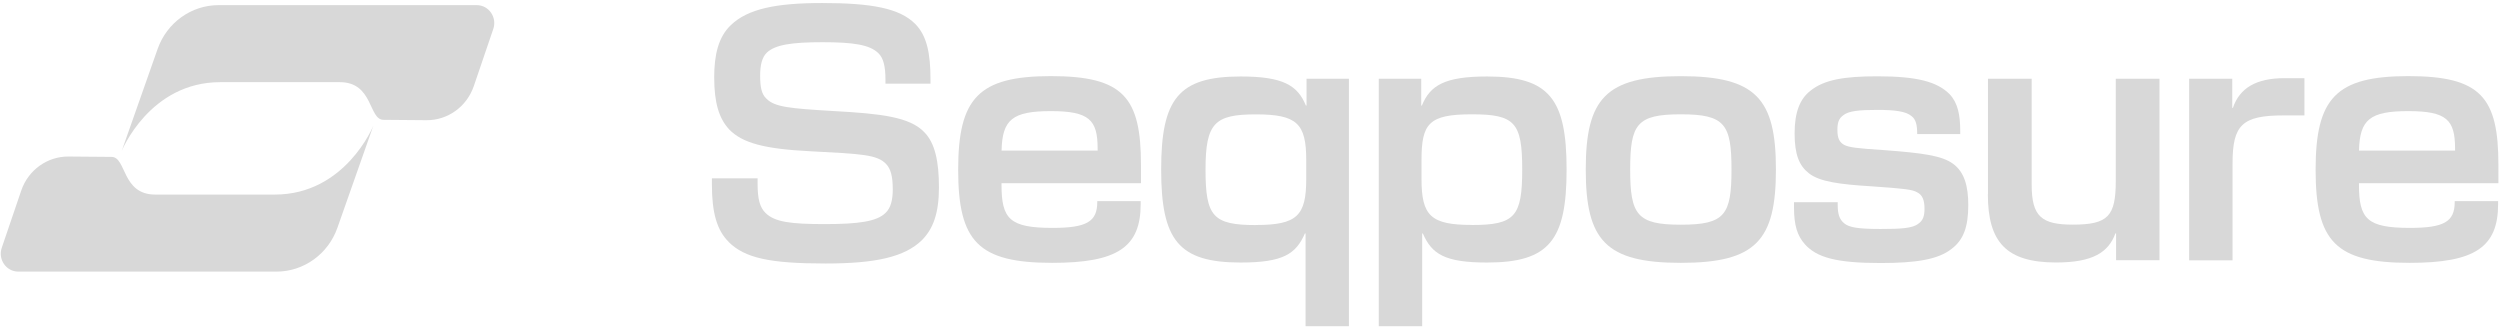 <svg width="152" height="20" viewBox="0 0 152 20" fill="none" xmlns="http://www.w3.org/2000/svg">
<path d="M44.309 14.713C43.585 14 43.284 12.926 43.284 11.221V10.842H46.062V11.181C46.062 12.114 46.202 12.61 46.544 12.948C47.106 13.504 48.095 13.625 50.149 13.625C52.204 13.625 53.31 13.467 53.836 12.948C54.159 12.651 54.28 12.155 54.28 11.519C54.28 10.725 54.159 10.269 53.876 9.972C53.332 9.394 52.365 9.358 49.263 9.196C46.485 9.056 45.136 8.7 44.331 7.866C43.728 7.211 43.423 6.278 43.423 4.708C43.423 3.319 43.684 2.246 44.43 1.533C45.456 0.541 47.169 0.184 49.987 0.184C52.986 0.184 54.699 0.5 55.647 1.456C56.353 2.169 56.574 3.242 56.574 4.83V5.087H53.836V4.848C53.836 4.036 53.714 3.518 53.391 3.22C52.869 2.724 51.902 2.566 50.006 2.566C48.109 2.566 47.128 2.724 46.621 3.202C46.338 3.481 46.217 3.937 46.217 4.591C46.217 5.285 46.297 5.723 46.599 5.998C47.102 6.513 48.029 6.594 50.686 6.752C53.567 6.91 55.317 7.108 56.202 8.042C56.846 8.696 57.088 9.81 57.088 11.398C57.088 12.985 56.724 13.919 56.063 14.591C55.015 15.624 53.244 16.021 50.201 16.021C46.779 16.021 45.287 15.683 44.302 14.713H44.309Z" fill="#D8D8D8"/>
<path d="M58.257 10.324C58.257 5.976 59.484 4.628 63.895 4.628C68.305 4.628 69.371 5.918 69.371 10.027V11.137H60.892V11.236C60.892 13.32 61.395 13.856 63.994 13.856C66.067 13.856 66.714 13.478 66.714 12.287V12.228H69.353V12.408C69.353 15.029 67.941 15.981 63.976 15.981C59.484 15.981 58.257 14.691 58.257 10.324ZM66.736 9.156V9.038C66.736 7.292 66.232 6.756 63.895 6.756C61.557 6.756 60.936 7.27 60.896 9.156H66.736Z" fill="#D8D8D8"/>
<path d="M79.379 19.832V14.194H79.338C78.794 15.444 78.008 15.962 75.432 15.962C71.646 15.962 70.599 14.591 70.599 10.306C70.599 6.021 71.646 4.65 75.432 4.65C78.008 4.65 78.894 5.186 79.397 6.417H79.438V4.789H82.014V19.832H79.375H79.379ZM76.358 13.68C78.853 13.68 79.419 13.125 79.419 10.883V9.733C79.419 7.509 78.857 6.954 76.358 6.954C73.859 6.954 73.296 7.469 73.296 10.31C73.296 13.151 73.741 13.684 76.358 13.684V13.68Z" fill="#D8D8D8"/>
<path d="M83.833 4.789H86.41V6.417H86.45C86.954 5.186 87.839 4.65 90.416 4.65C94.201 4.65 95.249 6.021 95.249 10.306C95.249 14.591 94.201 15.962 90.416 15.962C87.839 15.962 87.053 15.448 86.509 14.194H86.469V19.832H83.83V4.789H83.833ZM89.49 13.68C92.106 13.68 92.551 13.165 92.551 10.306C92.551 7.447 92.106 6.95 89.49 6.95C86.873 6.95 86.428 7.505 86.428 9.729V10.879C86.428 13.121 86.99 13.676 89.49 13.676V13.68Z" fill="#D8D8D8"/>
<path d="M96.414 10.306C96.414 5.998 97.623 4.631 102.195 4.631C106.767 4.631 107.976 6.002 107.976 10.306C107.976 14.61 106.767 15.981 102.195 15.981C97.623 15.981 96.414 14.61 96.414 10.306ZM102.195 13.662C104.874 13.662 105.275 13.066 105.275 10.306C105.275 7.546 104.871 6.95 102.195 6.95C99.519 6.95 99.115 7.546 99.115 10.306C99.115 13.066 99.538 13.662 102.195 13.662Z" fill="#D8D8D8"/>
<path d="M109.74 14.852C109.277 14.338 109.075 13.702 109.075 12.61V12.294H111.732V12.452C111.732 13.007 111.832 13.345 112.137 13.584C112.42 13.823 112.964 13.922 114.331 13.922C115.558 13.922 116.286 13.882 116.628 13.606C116.929 13.408 117.01 13.11 117.01 12.695C117.01 12.14 116.871 11.842 116.547 11.684C116.264 11.526 115.801 11.467 113.787 11.328C111.854 11.21 110.626 11.048 109.979 10.534C109.395 10.078 109.112 9.402 109.112 8.112C109.112 6.822 109.435 6.01 110.079 5.513C110.924 4.837 112.151 4.639 114.147 4.639C116.584 4.639 117.793 4.977 118.539 5.73C119.043 6.267 119.182 7.002 119.182 7.972V8.152H116.565V8.134C116.565 7.597 116.485 7.259 116.224 7.061C115.882 6.763 115.176 6.682 114.151 6.682C113.045 6.682 112.379 6.741 112.056 7.02C111.813 7.2 111.714 7.436 111.714 7.895C111.714 8.432 111.854 8.648 112.118 8.806C112.42 8.964 112.945 9.023 114.496 9.123C116.915 9.303 118.061 9.461 118.745 9.957C119.451 10.471 119.671 11.346 119.671 12.478C119.671 13.809 119.37 14.602 118.646 15.139C117.841 15.775 116.51 15.992 114.335 15.992C111.637 15.992 110.468 15.653 109.744 14.86L109.74 14.852Z" fill="#D8D8D8"/>
<path d="M120.869 11.813V4.786H123.526V11.236C123.526 13.162 124.129 13.658 126.022 13.658C128.176 13.658 128.639 13.143 128.639 10.997V4.786H131.296V15.819H128.657V14.191H128.617C128.194 15.341 127.246 15.959 125.011 15.959C121.99 15.959 120.862 14.727 120.862 11.809L120.869 11.813Z" fill="#D8D8D8"/>
<path d="M133.104 4.789H135.721V6.557H135.762C136.166 5.348 137.191 4.753 138.882 4.753H140.109V7.017H138.841C136.324 7.017 135.739 7.594 135.739 9.935V15.83H133.101V4.797L133.104 4.789Z" fill="#D8D8D8"/>
<path d="M140.789 10.324C140.789 5.976 142.017 4.628 146.427 4.628C150.838 4.628 151.903 5.918 151.903 10.027V11.137H143.425V11.236C143.425 13.32 143.928 13.856 146.526 13.856C148.599 13.856 149.246 13.478 149.246 12.287V12.228H151.885V12.408C151.885 15.029 150.474 15.981 146.508 15.981C142.017 15.981 140.789 14.691 140.789 10.324ZM149.268 9.156V9.038C149.268 7.292 148.765 6.756 146.427 6.756C144.09 6.756 143.469 7.27 143.428 9.156H149.268Z" fill="#D8D8D8"/>
<g clip-path="url(#clip0_2015_73)">
<path d="M22.702 7.637C22.702 7.637 21.012 11.83 16.705 11.83H9.439C7.391 11.83 7.696 9.539 6.778 9.539C6.463 9.539 5.282 9.528 4.172 9.517C2.876 9.505 1.717 10.338 1.29 11.59L0.111 15.054C-0.14 15.765 0.374 16.514 1.113 16.514H16.807C18.469 16.514 19.953 15.447 20.515 13.848L22.702 7.637Z" fill="#D8D8D8"/>
<path d="M7.396 9.188C7.396 9.188 9.086 4.995 13.393 4.995H20.659C22.707 4.995 22.402 7.286 23.32 7.286C23.636 7.286 24.816 7.296 25.926 7.308C27.222 7.32 28.381 6.486 28.808 5.234L29.988 1.772C30.238 1.062 29.724 0.312 28.985 0.312H13.291C11.629 0.312 10.145 1.379 9.583 2.978L7.396 9.189V9.188Z" fill="#D8D8D8"/>
</g>
<defs>
<clipPath id="clip0_2015_73">
<rect width="30.006" height="16.203" fill="white" transform="translate(0.046 0.311)"/>
</clipPath>
</defs>
</svg>
